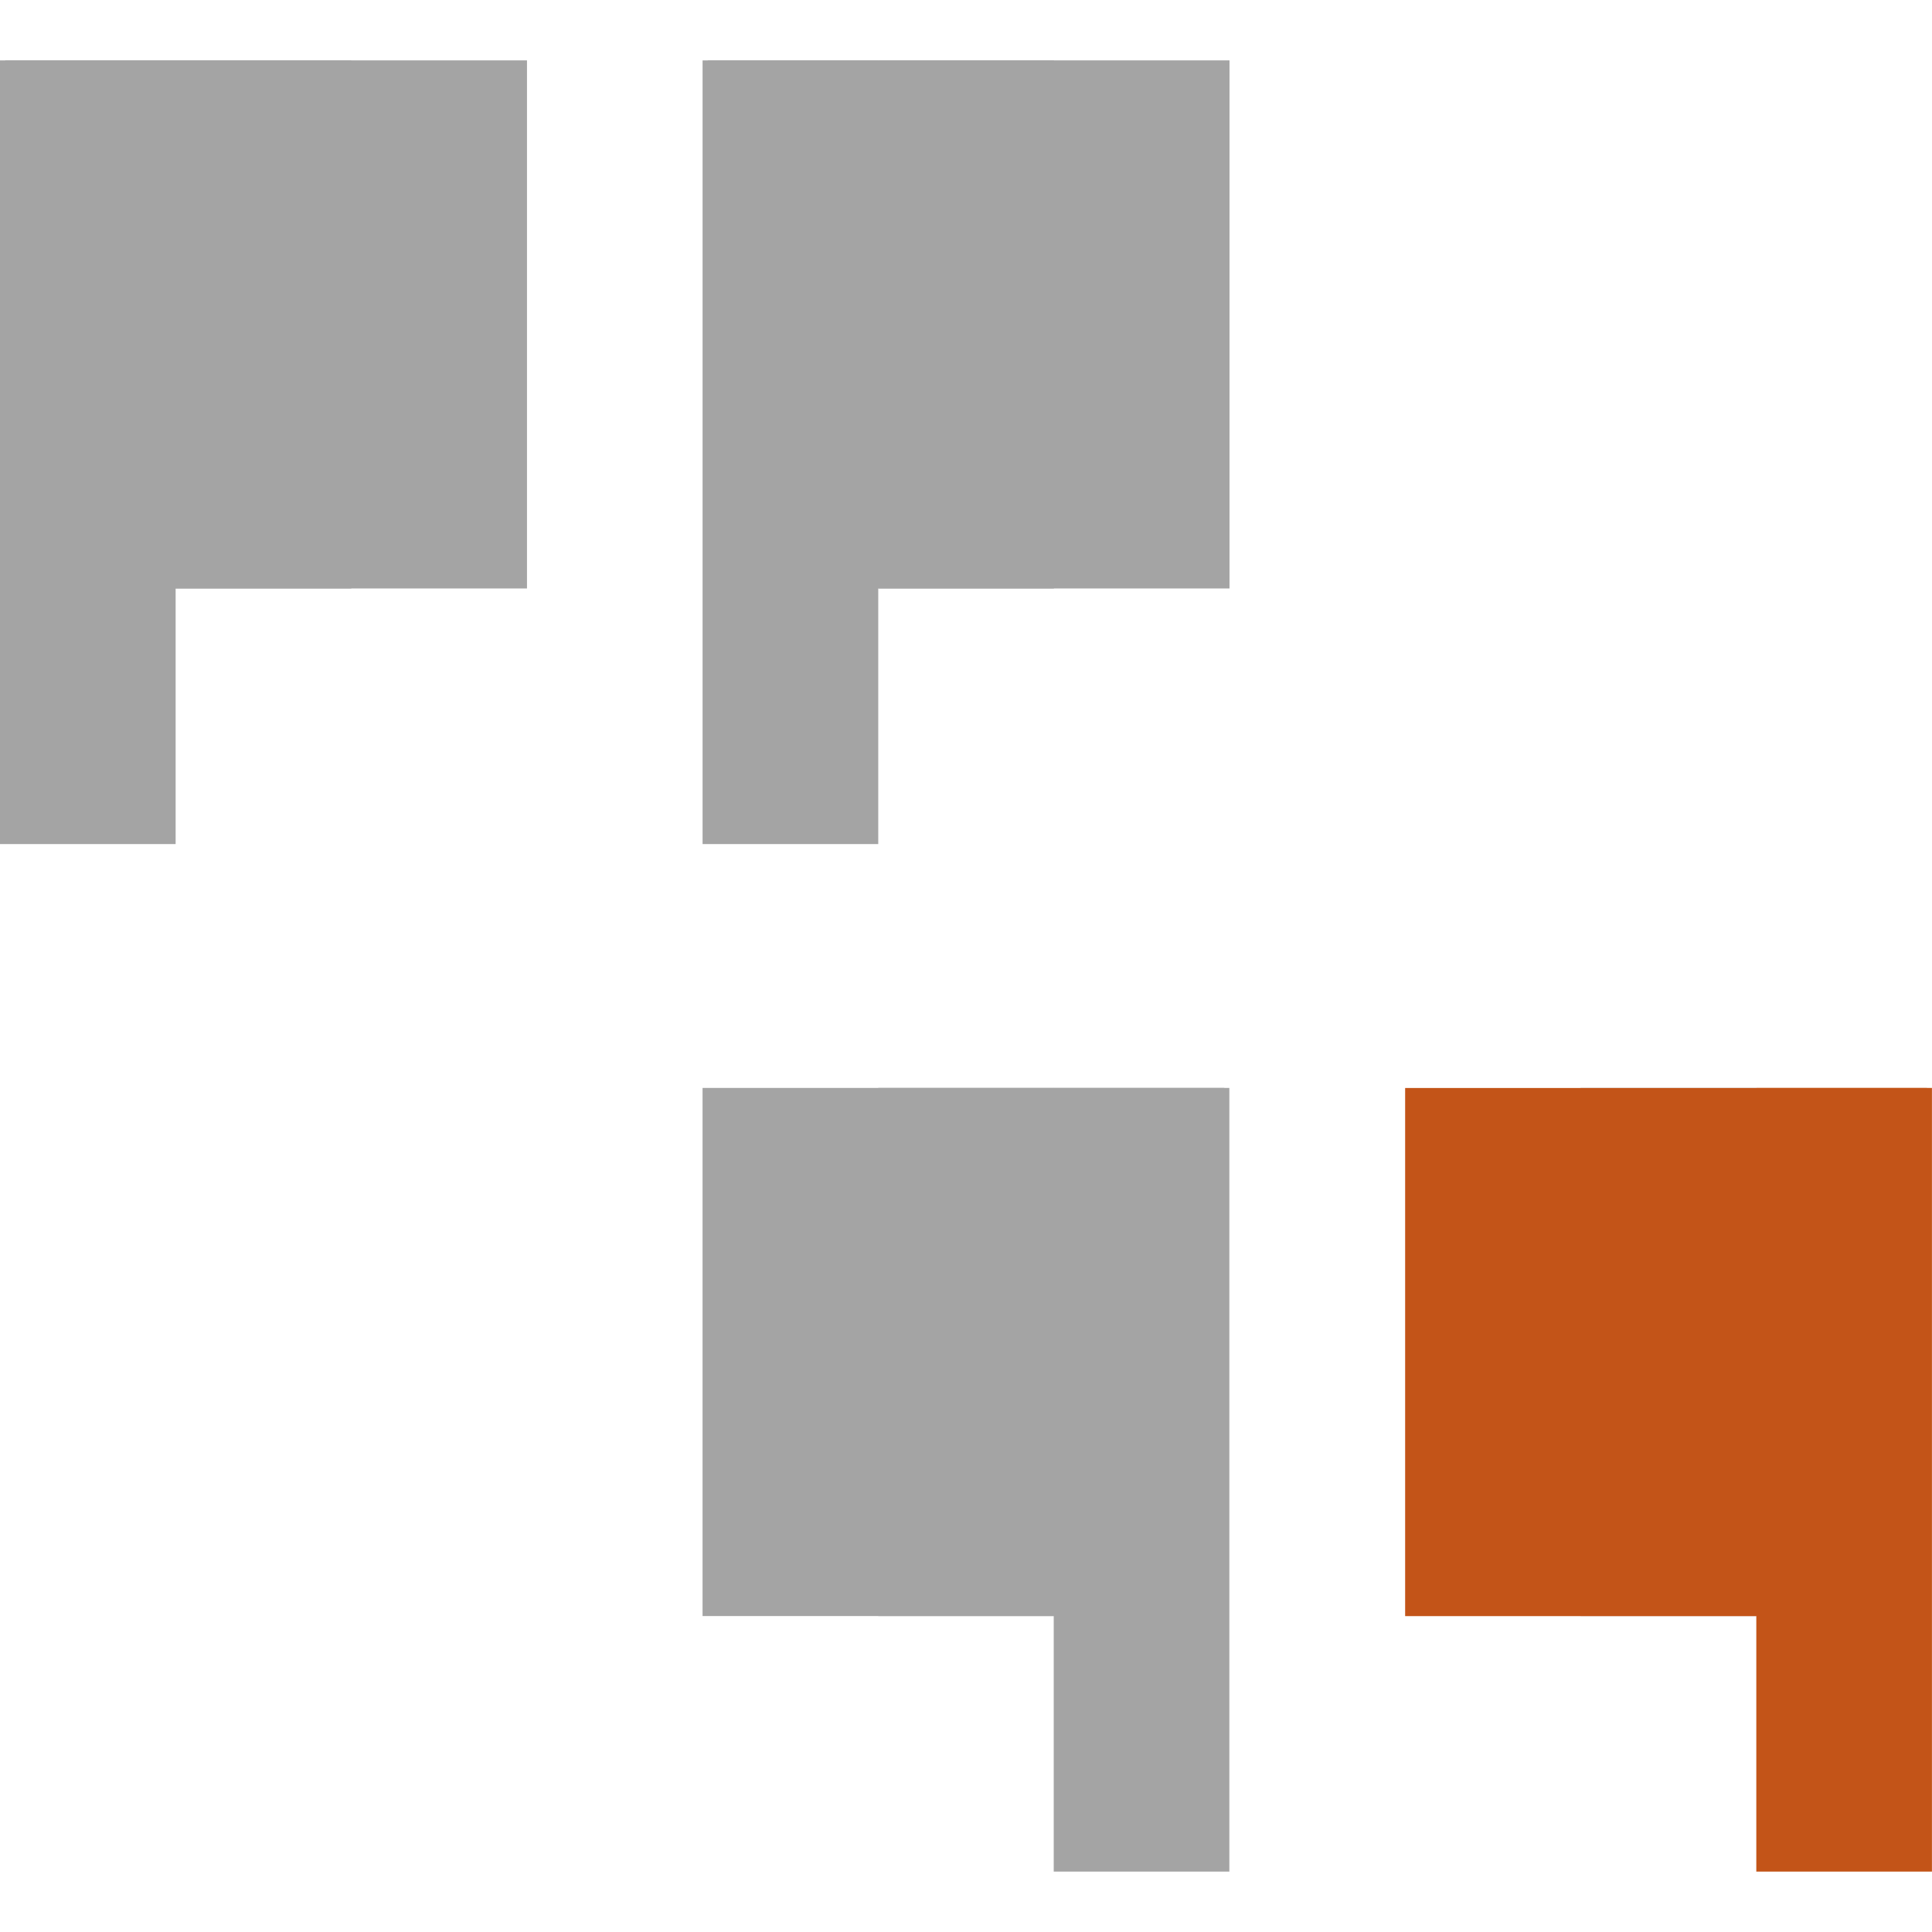 <?xml version="1.0" encoding="UTF-8"?>
<svg xmlns="http://www.w3.org/2000/svg" width="90px" height="90px" viewBox="0 0 64 64" fill="none">
  <path fill-rule="evenodd" clip-rule="evenodd" d="M0 27.961H5.818V2.001H0V27.961ZM5.818 19.494H11.636V2H5.818V19.494Z" fill="#A4A4A4"></path>
  <path fill-rule="evenodd" clip-rule="evenodd" d="M0.172 19.494H17.457V2H0.172V19.494ZM23.274 27.961H29.093V2.001H23.274V27.961Z" fill="#A4A4A4"></path>
  <path fill-rule="evenodd" clip-rule="evenodd" d="M29.094 19.494H34.912V2H29.094V19.494Z" fill="#A4A4A4"></path>
  <path fill-rule="evenodd" clip-rule="evenodd" d="M23.445 19.494H40.729V2H23.445V19.494Z" fill="#A4A4A4"></path>
  <path fill-rule="evenodd" clip-rule="evenodd" d="M58.18 61.999H63.998V36.039H58.18V61.999Z" fill="#C35418"></path>
  <path fill-rule="evenodd" clip-rule="evenodd" d="M52.359 53.534H58.178V36.039H52.359V53.534Z" fill="#A4A4A4"></path>
  <path fill-rule="evenodd" clip-rule="evenodd" d="M46.547 53.536H63.831V36.041H46.547V53.536Z" fill="#C35418"></path>
  <path fill-rule="evenodd" clip-rule="evenodd" d="M34.906 61.999H40.724V36.039H34.906V61.999Z" fill="#A4A4A4"></path>
  <path fill-rule="evenodd" clip-rule="evenodd" d="M29.094 53.534H34.912V36.039H29.094V53.534Z" fill="#A4A4A4"></path>
  <path fill-rule="evenodd" clip-rule="evenodd" d="M23.273 53.534H40.557V36.039H23.273V53.534Z" fill="#A4A4A4"></path>
</svg>
